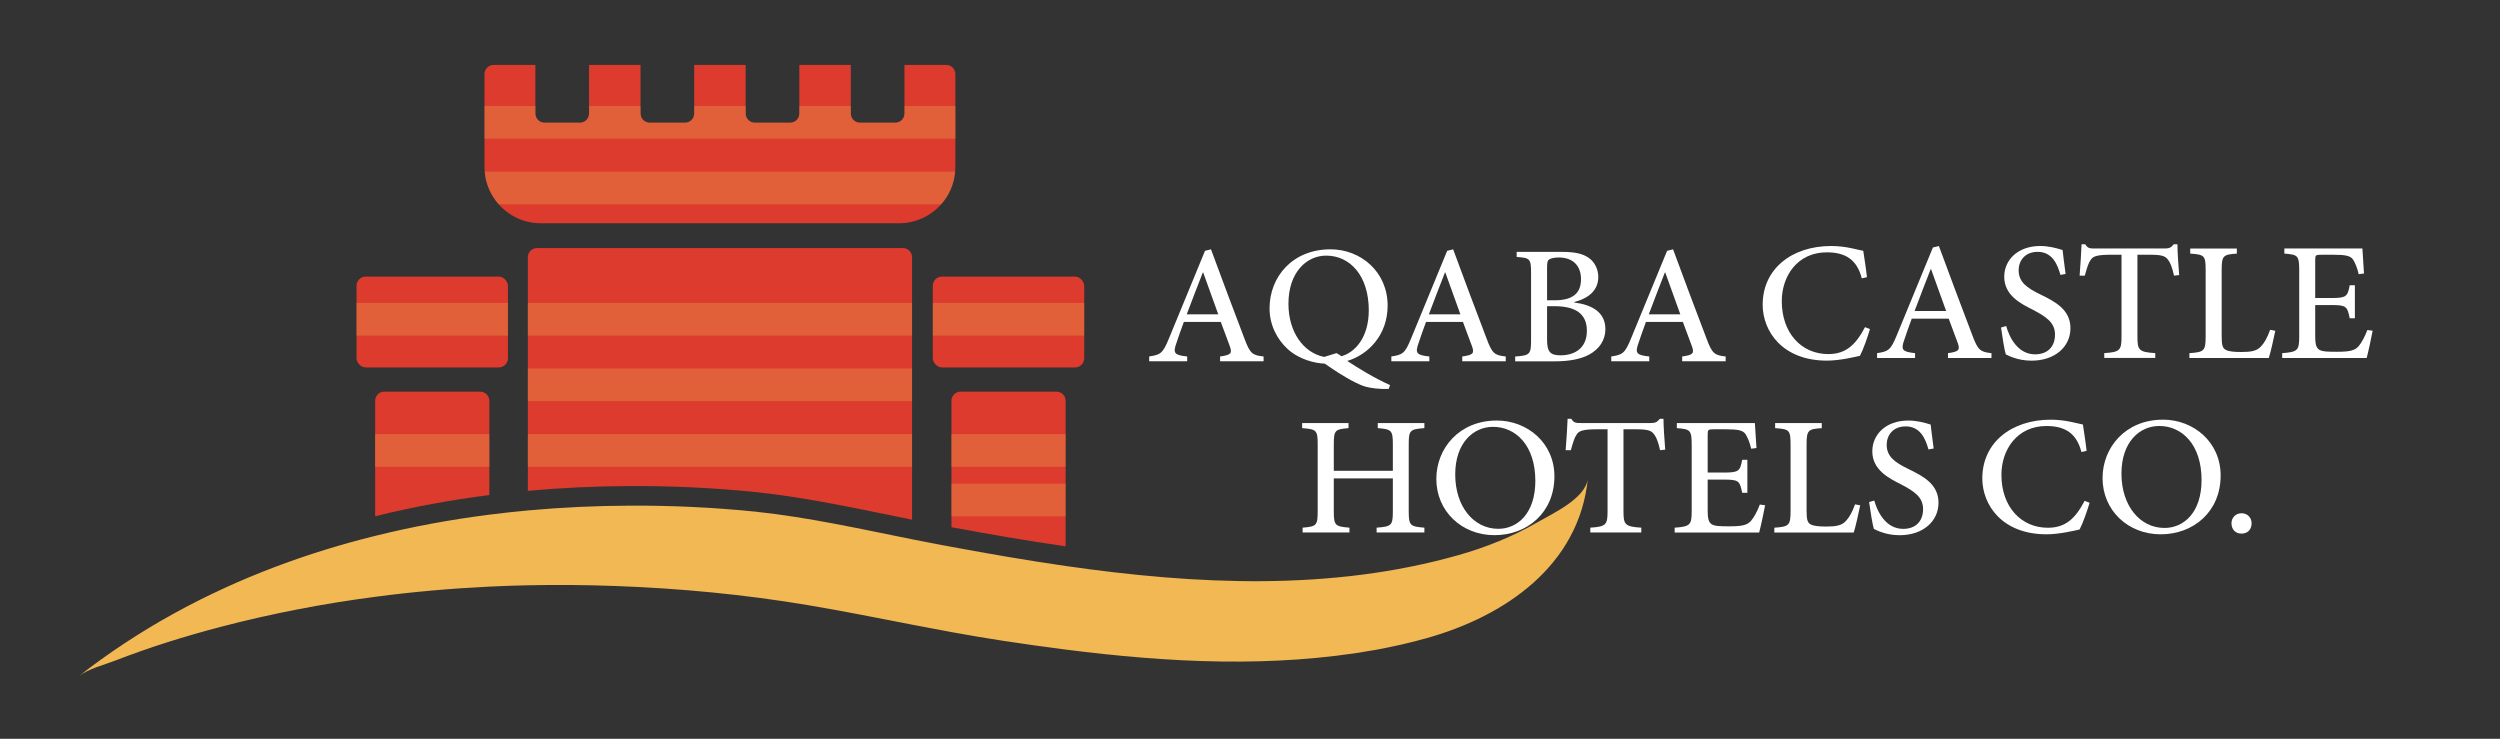 <svg viewBox="0 0 782.32 231.19" version="1.1" xmlns="http://www.w3.org/2000/svg" id="Layer_1">
  
  <rect x="0" y="0" width="782.32" height="231.19" fill="#333333" stroke="none"/>
  
  <defs>
    <style>
      .st0 {
        fill: #dc3b2e;
      }

      .st1 {
        fill: #f1b854;
      }

      .st2 {
        opacity: .3;
      }

      .st3 {
        fill: #fff;
      }

      .st4 {
        fill: #5e95cb;
      }
    </style>
  </defs>
  <g>
    <g>
      <path d="M236.55,153.99c16.46,1.75,32.63,5.38,48.86,8.63v-82.13c0-1.59-1.28-2.87-2.87-2.87h-114.49c-1.59,0-2.87,1.28-2.87,2.87v73.11c10.59-.97,21.21-1.45,31.82-1.5,13.21-.06,26.42.55,39.55,1.9Z" class="st0"></path>
      <rect ry="2.87" rx="2.87" height="28.43" width="47.38" y="86.55" x="111.57" class="st0"></rect>
      <path d="M153.13,125.43c0-1.59-1.28-2.87-2.87-2.87h-30c-1.59,0-2.87,1.28-2.87,2.87v36.12c11.76-2.92,23.71-5.11,35.74-6.64v-29.48Z" class="st0"></path>
      <rect ry="2.87" rx="2.87" height="28.43" width="47.38" y="86.55" x="291.9" class="st0"></rect>
      <path d="M333.47,125.43c0-1.59-1.28-2.87-2.87-2.87h-30c-1.59,0-2.87,1.28-2.87,2.87v39.55c11.76,2.18,23.7,4.26,35.74,5.99v-45.54Z" class="st0"></path>
      <path d="M156.06,63.93c3.22,3.65,7.94,5.94,13.19,5.94h112.07c5.25,0,9.97-2.29,13.19-5.94,2.46-2.76,4.06-6.3,4.38-10.21.05-.5.07-.99.07-1.5v-29.04c0-.11,0-.22-.02-.32-.16-1.44-1.37-2.55-2.85-2.55h-13.06v15.21c0,1.59-1.29,2.87-2.87,2.87h-11.05c-1.59,0-2.87-1.28-2.87-2.87v-15.21h-16.11v15.21c0,1.59-1.28,2.87-2.87,2.87h-11.05c-1.59,0-2.87-1.28-2.87-2.87v-15.21h-16.11v15.21c0,1.59-1.29,2.87-2.87,2.87h-11.05c-1.59,0-2.87-1.28-2.87-2.87v-15.21h-16.11v15.21c0,1.59-1.28,2.87-2.87,2.87h-11.05c-1.59,0-2.87-1.28-2.87-2.87v-15.21h-13.06c-1.48,0-2.69,1.11-2.85,2.55-.01.11-.02.22-.02.32v29.04c0,.51.02,1,.07,1.5.32,3.9,1.92,7.44,4.38,10.21Z" class="st0"></path>
      <path d="M496.9,149.62c-2.66,27.36-25.99,43.27-50.62,50.12-5.2,1.46-10.47,2.64-15.78,3.62-32.12,5.74-64.8,4.01-97.03-.09-6.47-.83-12.93-1.74-19.35-2.71-5.48-.83-10.94-1.77-16.39-2.76-4.11-.75-8.22-1.53-12.32-2.33-10.84-2.1-21.66-4.27-32.55-6.1-19.91-3.35-40.2-5.27-60.4-6-9.08-.33-18.18-.41-27.28-.22-4.01.08-8.03.22-12.05.42-11.95.57-23.88,1.62-35.74,3.19-16.22,2.12-32.32,5.22-48.14,9.35-11.24,2.94-22.37,6.4-33.21,10.61-3.45,1.34-8.41,2.55-11.39,4.88,18.67-14.61,39.7-26.03,61.87-34.36,10.1-3.8,20.41-6.96,30.88-9.55,11.76-2.92,23.71-5.11,35.74-6.64,4.01-.52,8.02-.95,12.05-1.32,10.59-.97,21.21-1.45,31.82-1.5,13.21-.06,26.42.55,39.55,1.9,16.46,1.75,32.63,5.38,48.86,8.63,2.74.55,5.48,1.08,8.23,1.6,1.36.26,2.72.51,4.08.76,11.76,2.18,23.7,4.26,35.74,5.99,41.01,5.91,83.16,7.9,122.95-3.41,8.57-2.44,16.93-5.75,24.64-10.24,4.74-2.76,15.22-7.46,15.84-13.83Z" class="st1"></path>
      <g class="st2">
        <path d="M298.98,33.18v10.21h-147.36v-10.21h15.94v2.34c0,1.59,1.28,2.87,2.87,2.87h11.05c1.59,0,2.87-1.28,2.87-2.87v-2.34h16.11v2.34c0,1.59,1.28,2.87,2.87,2.87h11.05c1.58,0,2.87-1.28,2.87-2.87v-2.34h16.11v2.34c0,1.59,1.28,2.87,2.87,2.87h11.05c1.59,0,2.87-1.28,2.87-2.87v-2.34h16.11v2.34c0,1.59,1.28,2.87,2.87,2.87h11.05c1.58,0,2.87-1.28,2.87-2.87v-2.34h15.93Z" class="st1"></path>
        <path d="M298.9,53.72c-.32,3.9-1.92,7.44-4.38,10.21h-138.46c-2.46-2.76-4.06-6.3-4.38-10.21h147.22Z" class="st1"></path>
        <rect height="10.21" width="47.38" y="94.79" x="111.57" class="st1"></rect>
        <rect height="10.21" width="120.23" y="94.79" x="165.18" class="st1"></rect>
        <rect height="10.21" width="47.38" y="94.79" x="291.9" class="st1"></rect>
        <rect height="10.21" width="120.23" y="115.32" x="165.18" class="st1"></rect>
        <rect height="10.21" width="35.74" y="135.86" x="117.39" class="st1"></rect>
        <rect height="10.21" width="120.23" y="135.86" x="165.18" class="st1"></rect>
        <rect height="10.21" width="35.74" y="135.86" x="297.73" class="st1"></rect>
        <rect height="10.21" width="35.74" y="151.35" x="297.73" class="st1"></rect>
      </g>
    </g>
    <g>
      <path d="M381.8,113.06v-1.51c3.35-.47,3.82-.94,3.1-3.06-.76-2.09-1.73-4.72-2.88-7.74h-11.56c-.9,2.41-1.62,4.47-2.31,6.55-1.15,3.21-.72,3.82,3.35,4.25v1.51h-11.89v-1.51c3.49-.54,4.25-.9,6.16-5.58l11.31-27.48,1.87-.47c3.46,9.33,6.92,18.69,10.48,27.95,1.73,4.65,2.48,5.22,5.98,5.58v1.51h-13.61ZM376.51,85.26h-.11c-1.73,4.36-3.42,8.86-5.04,13.11h9.87l-4.72-13.11Z" class="st3"></path>
      <path d="M434.56,121.71c-2.74.11-5.62-.25-7.28-.72-1.73-.47-6.05-2.48-12.71-7.2-3.21-.11-8.07-1.33-11.6-4.54-3.35-3.06-5.69-7.56-5.69-12.75,0-9.83,7.13-18.48,19.09-18.48,9.44,0,17.86,7.02,17.86,17.61,0,9.26-6.12,15.38-12.64,17.32,3.21,2.09,8.25,5.26,13.4,7.56l-.43,1.19ZM418.25,110.5c.54.29,1.04.61,1.51.97,4.21-1.15,8.57-5.8,8.57-14.37,0-10.84-5.87-17.11-13.33-17.11-6.16,0-11.81,5.26-11.81,15.06,0,8.9,4.72,15.34,11.17,16.64l3.89-1.19Z" class="st3"></path>
      <path d="M457.58,113.06v-1.51c3.35-.47,3.82-.94,3.1-3.06-.76-2.09-1.73-4.72-2.88-7.74h-11.56c-.9,2.41-1.62,4.47-2.31,6.55-1.15,3.21-.72,3.82,3.35,4.25v1.51h-11.89v-1.51c3.49-.54,4.25-.9,6.16-5.58l11.31-27.48,1.87-.47c3.46,9.33,6.92,18.69,10.48,27.95,1.73,4.65,2.48,5.22,5.98,5.58v1.51h-13.61ZM452.28,85.26h-.11c-1.73,4.36-3.42,8.86-5.04,13.11h9.87l-4.72-13.11Z" class="st3"></path>
      <path d="M492.65,94.66c5.51.72,9.72,3.03,9.72,8.32,0,3.53-1.94,6.27-5.11,8-2.77,1.48-6.45,2.09-10.73,2.09h-12.39v-1.51c4.61-.32,4.97-.68,4.97-5.11v-20.93c0-4.5-.25-4.83-4.5-5.11v-1.59h14.26c4.11,0,6.45.61,8.25,1.84,1.87,1.26,3.03,3.57,3.03,6.01,0,5.01-4.36,7.06-7.49,7.82v.18ZM486.46,93.97c5.83,0,8.28-2.27,8.28-6.63,0-3.78-2.12-6.77-7.02-6.77-1.3,0-2.52.29-2.99.65-.47.32-.61.94-.61,2.56v10.19h2.34ZM484.12,106.29c0,3.93,1.04,4.93,4.43,4.9,4.21-.07,8.03-2.23,8.03-7.67s-3.67-7.71-10.23-7.71h-2.23v10.48Z" class="st3"></path>
      <path d="M526.4,113.06v-1.51c3.35-.47,3.82-.94,3.1-3.06-.76-2.09-1.73-4.72-2.88-7.74h-11.56c-.9,2.41-1.62,4.47-2.31,6.55-1.15,3.21-.72,3.82,3.35,4.25v1.51h-11.89v-1.51c3.49-.54,4.25-.9,6.16-5.58l11.31-27.48,1.87-.47c3.46,9.33,6.92,18.69,10.48,27.95,1.73,4.65,2.48,5.22,5.98,5.58v1.51h-13.61ZM521.1,85.26h-.11c-1.73,4.36-3.42,8.86-5.04,13.11h9.87l-4.72-13.11Z" class="st3"></path>
      <g>
        <path d="M445.73,133.97c-4.47.36-4.9.61-4.9,5.08v20.96c0,4.47.47,4.75,4.9,5.11v1.51h-14.95v-1.51c4.65-.36,5.08-.65,5.08-5.11v-10.3h-18.48v10.3c0,4.43.43,4.75,4.9,5.11v1.51h-14.66v-1.51c4.32-.36,4.72-.65,4.72-5.11v-20.96c0-4.47-.4-4.72-4.86-5.08v-1.59h14.51v1.59c-4.18.36-4.61.61-4.61,5.08v8.28h18.48v-8.28c0-4.43-.43-4.72-4.72-5.08v-1.59h14.59v1.59Z" class="st3"></path>
        <path d="M468.38,131.59c9.47,0,18.04,6.92,18.04,17.47,0,11.38-8.54,18.41-18.76,18.41s-18.19-7.46-18.19-17.61c0-9.55,7.17-18.26,18.87-18.26h.04ZM467.19,133.57c-6.05,0-11.81,4.93-11.81,14.91s5.73,17,13.47,17c6.05,0,11.6-4.83,11.6-15.02,0-11.06-6.12-16.89-13.22-16.89h-.04Z" class="st3"></path>
        <path d="M519.48,140.88c-.58-2.63-1.15-4.03-1.84-4.93-.9-1.22-1.84-1.62-5.94-1.62h-3.67v25.68c0,4.18.47,4.79,5.58,5.11v1.51h-15.96v-1.51c4.93-.32,5.4-.9,5.4-5.11v-25.68h-3.13c-4.68,0-5.8.5-6.52,1.62-.68.9-1.15,2.45-1.84,4.93h-1.62c.25-3.42.5-6.92.61-9.83h1.15c.79,1.33,1.48,1.33,3.06,1.33h21.83c1.48,0,1.98-.32,2.81-1.33h1.15c0,2.41.29,6.48.54,9.65l-1.62.18Z" class="st3"></path>
        <path d="M552.36,158.1c-.36,1.98-1.4,6.84-1.87,8.54h-26.44v-1.51c4.86-.36,5.33-.86,5.33-5.19v-20.64c0-4.83-.47-4.97-4.65-5.33v-1.59h24.42c.07,1.37.29,4.86.5,7.82l-1.66.22c-.5-2.2-1.08-3.42-1.76-4.57-.79-1.15-2.27-1.51-5.98-1.51h-4c-1.76,0-1.87.14-1.87,1.73v11.81h4.93c4.83,0,5.19-.43,5.87-4h1.62v10.34h-1.62c-.76-3.85-1.15-4.14-5.87-4.14h-4.93v9.69c0,2.49.29,3.67,1.3,4.32,1.04.61,3.06.61,5.51.61,3.93,0,5.55-.36,6.77-1.73.94-1.12,1.94-2.95,2.74-5.08l1.66.22Z" class="st3"></path>
        <path d="M582.11,158.14c-.36,1.8-1.48,6.88-2.02,8.5h-24.85v-1.51c4.61-.32,5.08-.68,5.08-5.29v-20.67c0-4.57-.36-4.9-4.83-5.19v-1.59h14.59v1.59c-4.25.29-4.75.58-4.75,5.19v20.49c0,2.88.25,3.89,1.26,4.43,1.04.58,2.88.68,5.01.68,2.85,0,4.75-.32,5.98-1.69,1.01-1.01,2.02-2.74,2.92-5.26l1.62.32Z" class="st3"></path>
        <path d="M603.47,140.63c-.94-3.39-2.59-7.2-7.13-7.2-4.03,0-5.94,2.85-5.94,5.73,0,3.71,2.49,5.51,6.88,7.64,4.57,2.23,9.33,4.72,9.33,10.52s-4.83,10.16-12.17,10.16c-2.23,0-4.03-.4-5.4-.86-1.37-.43-2.12-.86-2.66-1.12-.36-1.04-1.15-5.83-1.48-8.39l1.62-.47c.9,3.35,3.53,8.86,9.04,8.86,3.93,0,6.23-2.41,6.23-6.2s-2.88-5.62-6.99-7.78c-3.75-1.87-8.9-4.5-8.9-10.3,0-5.26,4.25-9.62,11.27-9.62,2.56,0,4.97.61,6.99,1.26.22,1.87.47,4.03.94,7.49l-1.62.29Z" class="st3"></path>
      </g>
      <g>
        <path d="M585.16,102.98c-.72,2.52-2.2,6.66-3.13,8.36-1.59.36-6.34,1.51-10.34,1.51-13.9,0-20.1-9.18-20.1-17.5,0-11.09,8.97-18.37,21.47-18.37,4.61,0,8.5,1.26,10.01,1.51.43,2.99.83,5.26,1.15,8.25l-1.62.36c-1.48-5.83-5.08-8.14-10.95-8.14-9.18,0-14.08,7.42-14.08,15.27,0,9.94,6.09,16.57,14.55,16.57,5.58,0,8.64-2.99,11.49-8.43l1.55.61Z" class="st3"></path>
        <path d="M609.58,112.02v-1.51c3.35-.47,3.82-.94,3.1-3.06-.76-2.09-1.73-4.72-2.88-7.74h-11.56c-.9,2.41-1.62,4.47-2.31,6.55-1.15,3.21-.72,3.82,3.35,4.25v1.51h-11.89v-1.51c3.49-.54,4.25-.9,6.16-5.58l11.31-27.48,1.87-.47c3.46,9.33,6.92,18.69,10.48,27.95,1.73,4.65,2.48,5.22,5.98,5.58v1.51h-13.61ZM604.28,84.21h-.11c-1.73,4.36-3.42,8.86-5.04,13.11h9.87l-4.72-13.11Z" class="st3"></path>
        <path d="M644.76,86.01c-.94-3.39-2.59-7.2-7.13-7.2-4.03,0-5.94,2.85-5.94,5.73,0,3.71,2.49,5.51,6.88,7.64,4.57,2.23,9.33,4.72,9.33,10.52s-4.83,10.16-12.17,10.16c-2.23,0-4.03-.4-5.4-.86-1.37-.43-2.13-.86-2.67-1.12-.36-1.04-1.15-5.83-1.48-8.39l1.62-.47c.9,3.35,3.53,8.86,9.04,8.86,3.93,0,6.23-2.41,6.23-6.2s-2.88-5.62-6.99-7.78c-3.75-1.87-8.9-4.5-8.9-10.3,0-5.26,4.25-9.62,11.27-9.62,2.56,0,4.97.61,6.99,1.26.22,1.87.47,4.03.94,7.49l-1.62.29Z" class="st3"></path>
        <path d="M680.31,86.26c-.58-2.63-1.15-4.03-1.84-4.93-.9-1.22-1.84-1.62-5.94-1.62h-3.67v25.68c0,4.18.47,4.79,5.58,5.11v1.51h-15.96v-1.51c4.93-.32,5.4-.9,5.4-5.11v-25.68h-3.13c-4.68,0-5.8.5-6.52,1.62-.68.9-1.15,2.45-1.84,4.93h-1.62c.25-3.42.5-6.92.61-9.83h1.15c.79,1.33,1.48,1.33,3.06,1.33h21.83c1.48,0,1.98-.32,2.81-1.33h1.15c0,2.41.29,6.48.54,9.65l-1.62.18Z" class="st3"></path>
        <path d="M712,103.52c-.36,1.8-1.48,6.88-2.02,8.5h-24.85v-1.51c4.61-.32,5.08-.68,5.08-5.29v-20.67c0-4.57-.36-4.9-4.83-5.19v-1.59h14.59v1.59c-4.25.29-4.75.58-4.75,5.19v20.49c0,2.88.25,3.89,1.26,4.43,1.04.58,2.88.68,5.01.68,2.85,0,4.75-.32,5.98-1.69,1.01-1.01,2.02-2.74,2.92-5.26l1.62.32Z" class="st3"></path>
        <path d="M742.47,103.48c-.36,1.98-1.4,6.84-1.87,8.54h-26.44v-1.51c4.86-.36,5.33-.86,5.33-5.19v-20.64c0-4.83-.47-4.97-4.65-5.33v-1.59h24.42c.07,1.37.29,4.86.5,7.82l-1.66.22c-.5-2.2-1.08-3.42-1.76-4.57-.79-1.15-2.27-1.51-5.98-1.51h-4c-1.76,0-1.87.14-1.87,1.73v11.81h4.93c4.83,0,5.19-.43,5.87-4h1.62v10.34h-1.62c-.76-3.85-1.15-4.14-5.87-4.14h-4.93v9.69c0,2.49.29,3.67,1.3,4.32,1.04.61,3.06.61,5.51.61,3.93,0,5.55-.36,6.77-1.73.94-1.12,1.94-2.95,2.74-5.08l1.66.22Z" class="st3"></path>
      </g>
      <path d="M653.89,157.33c-.72,2.52-2.2,6.66-3.13,8.36-1.59.36-6.34,1.51-10.34,1.51-13.9,0-20.1-9.18-20.1-17.5,0-11.09,8.97-18.37,21.47-18.37,4.61,0,8.5,1.26,10.01,1.51.43,2.99.83,5.26,1.15,8.25l-1.62.36c-1.48-5.83-5.08-8.14-10.95-8.14-9.18,0-14.08,7.42-14.08,15.27,0,9.94,6.09,16.57,14.55,16.57,5.58,0,8.64-2.99,11.49-8.43l1.55.61Z" class="st3"></path>
      <path d="M676.86,131.32c9.47,0,18.04,6.92,18.04,17.47,0,11.38-8.54,18.41-18.76,18.41s-18.19-7.46-18.19-17.61c0-9.55,7.17-18.26,18.87-18.26h.04ZM675.67,133.3c-6.05,0-11.81,4.93-11.81,14.91s5.73,17,13.47,17c6.05,0,11.6-4.83,11.6-15.02,0-11.06-6.12-16.89-13.22-16.89h-.04Z" class="st3"></path>
      <path d="M701.39,166.98c-1.76,0-3.1-1.22-3.1-3.24,0-1.76,1.33-3.13,3.17-3.13s3.13,1.37,3.13,3.13c0,2.02-1.3,3.24-3.13,3.24h-.07Z" class="st3"></path>
    </g>
  </g>
  <rect height="108.43" width="108.43" y="-21.46" x="1825.3" class="st0"></rect>
  <rect height="108.43" width="108.43" y="-21.46" x="1674.65" class="st4"></rect>
  <rect height="108.43" width="108.43" y="-21.46" x="1524" class="st1"></rect>
</svg>
